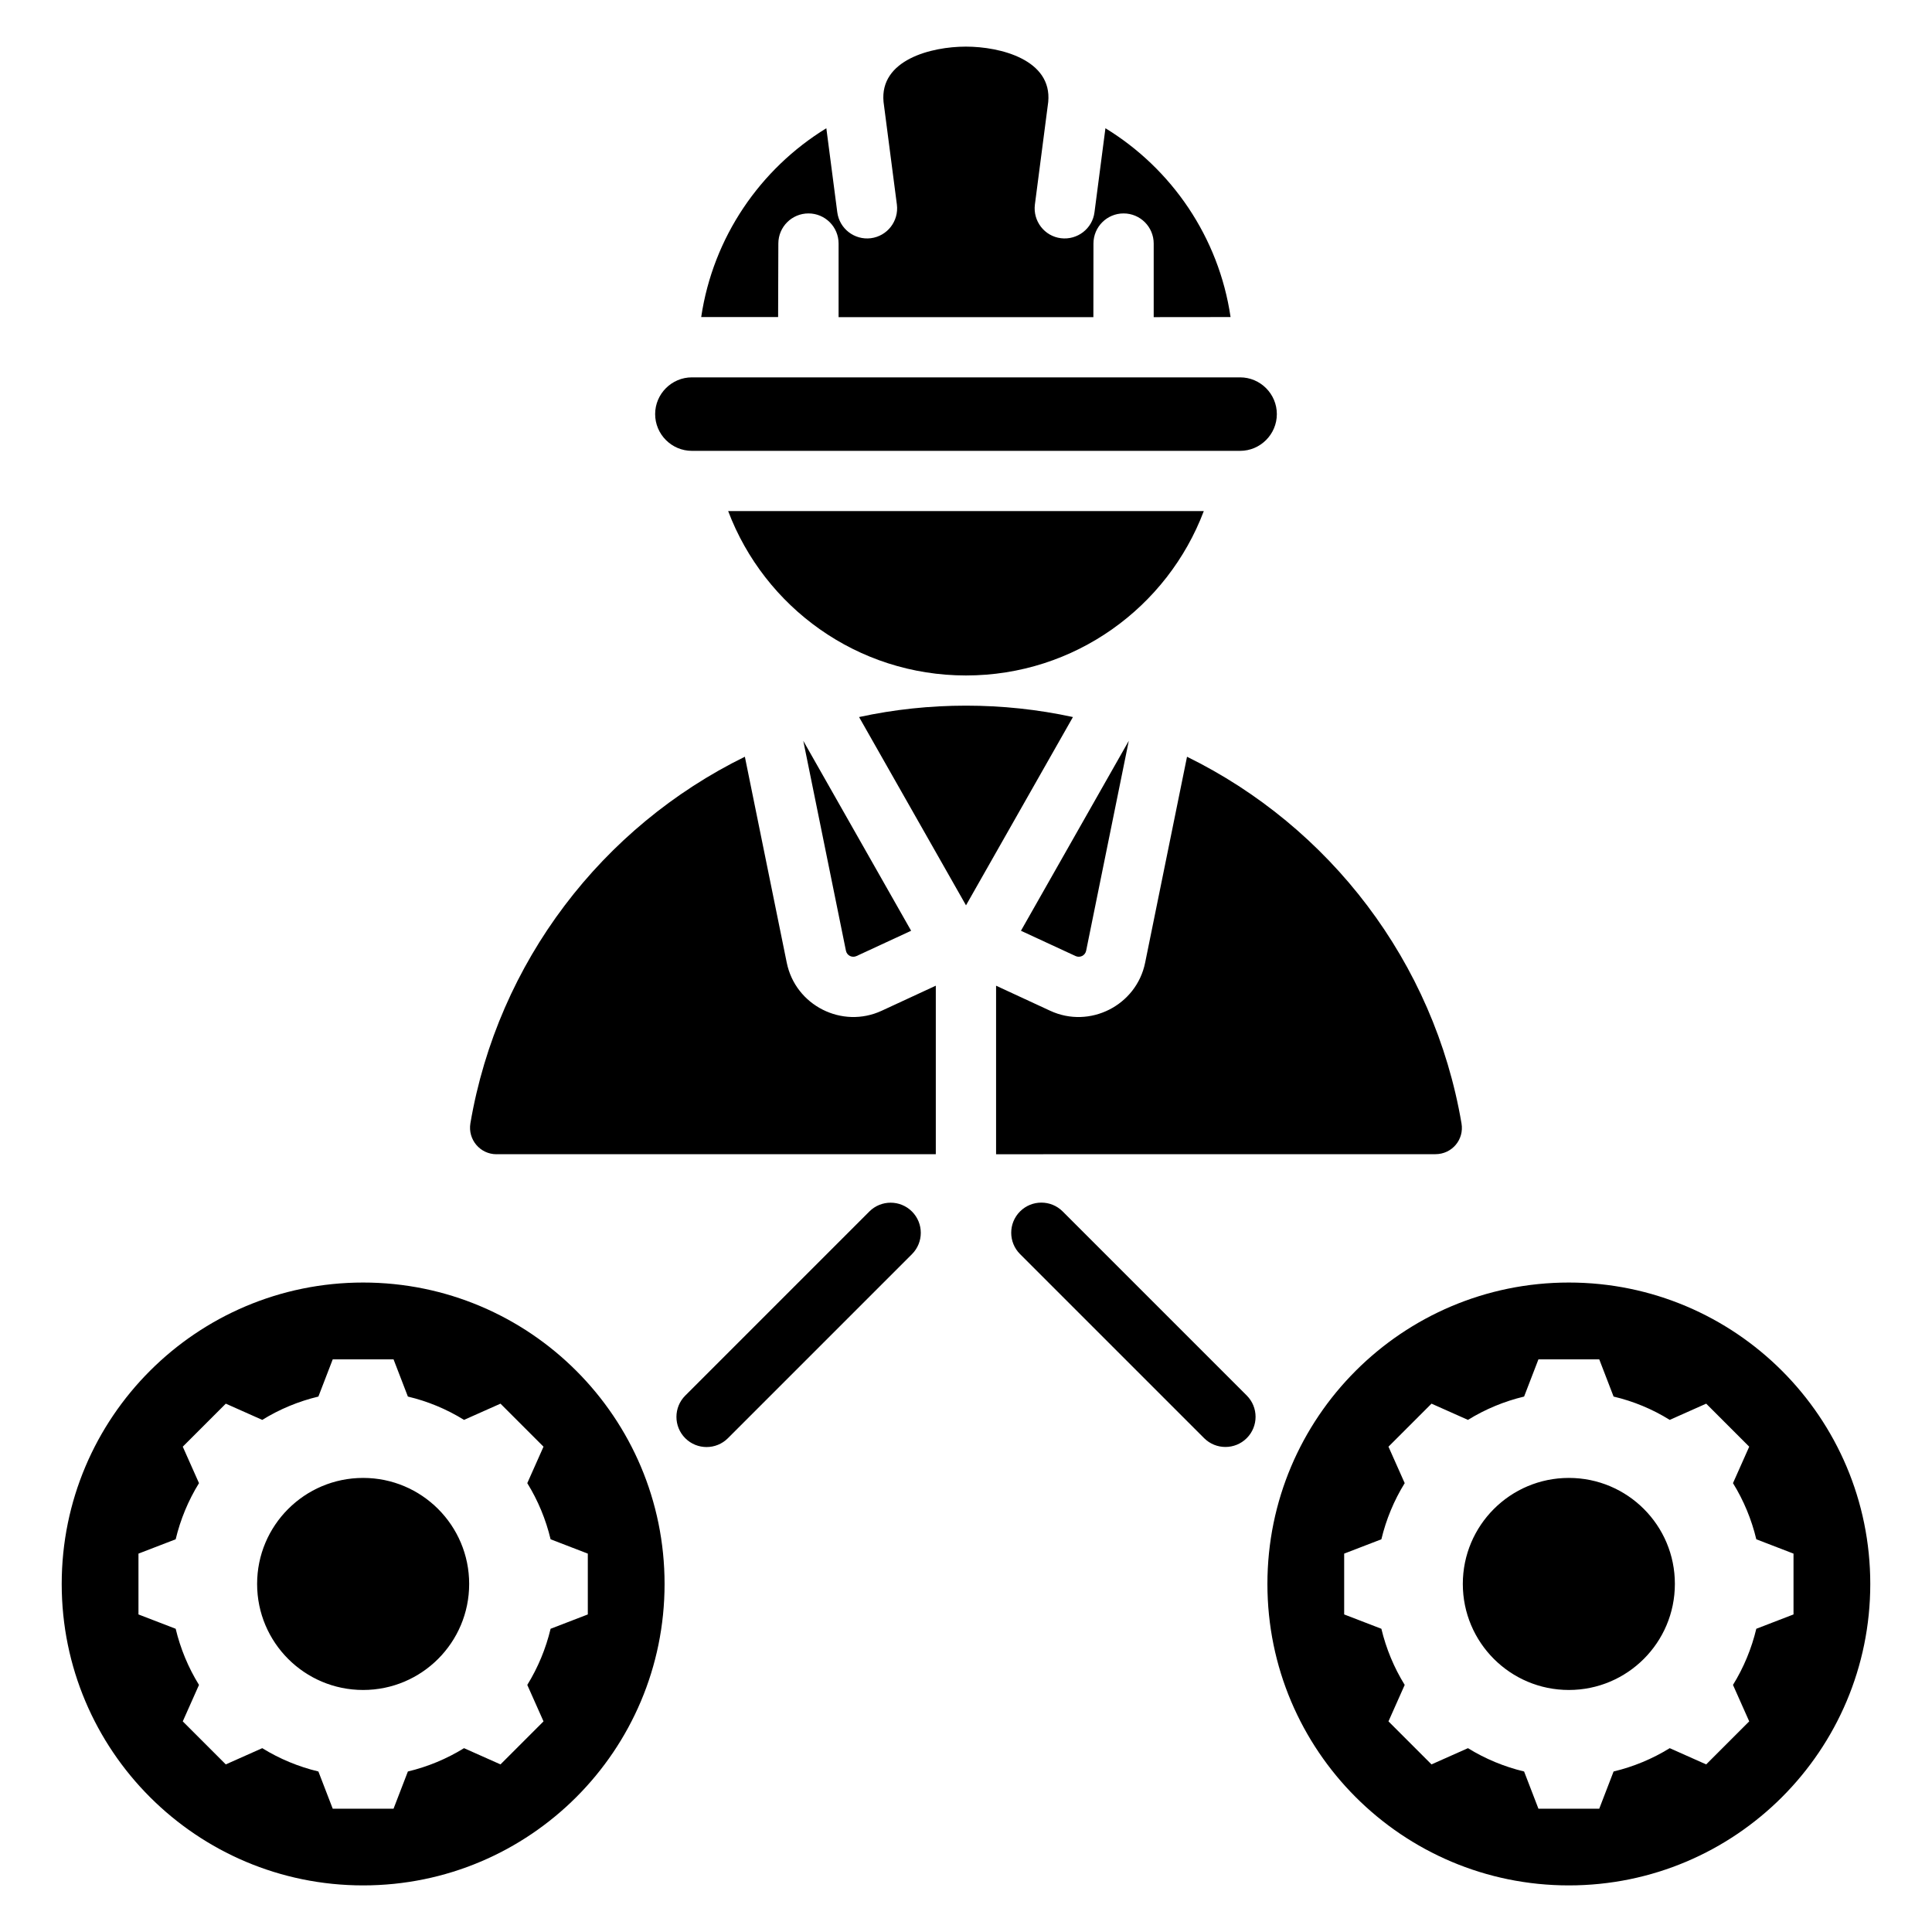 <?xml version="1.0" encoding="UTF-8"?>
<svg class="svg u_1433562802" data-icon-custom="true" version="1.1" viewBox="0 0 100 100" xmlns="http://www.w3.org/2000/svg">
<title>A black and white icon of a man wearing a hard hat and gears.</title>
<path d="m25.699 59.742h22.738v-8.723l-2.801 1.297c-2.047 0.949-4.465-0.273-4.914-2.488l-2.168-10.66c-7.371 3.617-12.785 10.617-14.207 18.977-0.137 0.84 0.504 1.598 1.352 1.598zm32.727-21.398-5.582 9.832 2.828 1.309c0.23 0.105 0.496-0.027 0.547-0.277zm-11.266 9.832-2.828 1.309c-0.23 0.105-0.496-0.027-0.547-0.277l-2.207-10.863zm8.375-11.062-5.535 9.746-5.535-9.746c1.82-0.395 3.676-0.59 5.535-0.59s3.715 0.195 5.535 0.59zm6.773-10.66c-1.879 4.973-6.68 8.508-12.309 8.508s-10.43-3.535-12.309-8.508zm-26.496-6.922c-1.047 0-1.902 0.855-1.902 1.902s0.855 1.902 1.902 1.902h28.375c1.047 0 1.902-0.855 1.902-1.902s-0.855-1.902-1.902-1.902h-28.375zm9.184 43.176c0.609-0.609 1.598-0.609 2.207 0s0.609 1.598 0 2.207l-9.527 9.527c-0.609 0.609-1.598 0.609-2.207 0s-0.609-1.598 0-2.207zm7.801 2.203c-0.609-0.609-0.609-1.598 0-2.207s1.598-0.609 2.207 0l9.527 9.527c0.609 0.609 0.609 1.598 0 2.207s-1.598 0.609-2.207 0zm28.406 1.473c8.617 0 15.602 6.984 15.602 15.602s-6.984 15.602-15.602 15.602-15.602-6.984-15.602-15.602 6.984-15.602 15.602-15.602zm0 10.113c-3.031 0-5.488 2.457-5.488 5.488s2.457 5.488 5.488 5.488 5.488-2.457 5.488-5.488c0.004-3.031-2.453-5.488-5.488-5.488zm2.316-4.211-0.742-1.926h-3.148l-0.742 1.926c-1.027 0.246-2.008 0.652-2.906 1.207l-1.887-0.84-2.227 2.227 0.84 1.887c-0.555 0.898-0.961 1.879-1.207 2.906l-1.926 0.742v3.148l1.926 0.742c0.246 1.027 0.652 2.008 1.207 2.906l-0.84 1.887 2.227 2.227 1.887-0.84c0.898 0.555 1.879 0.961 2.906 1.207l0.742 1.926h3.148l0.742-1.926c1.027-0.246 2.008-0.652 2.906-1.207l1.887 0.84 2.227-2.227-0.84-1.887c0.555-0.898 0.961-1.879 1.207-2.906l1.926-0.742v-3.148l-1.926-0.742c-0.246-1.027-0.652-2.008-1.207-2.906l0.84-1.887-2.227-2.227-1.887 0.84c-0.898-0.559-1.879-0.965-2.906-1.207zm-64.723-5.902c8.617 0 15.602 6.984 15.602 15.602s-6.984 15.602-15.602 15.602-15.602-6.984-15.602-15.602 6.984-15.602 15.602-15.602zm0 10.113c-3.031 0-5.488 2.457-5.488 5.488s2.457 5.488 5.488 5.488 5.488-2.457 5.488-5.488-2.457-5.488-5.488-5.488zm2.316-4.211-0.742-1.926h-3.148l-0.742 1.926c-1.027 0.246-2.008 0.652-2.906 1.207l-1.887-0.84-2.227 2.227 0.84 1.887c-0.555 0.898-0.961 1.879-1.207 2.906l-1.926 0.742v3.148l1.926 0.742c0.246 1.027 0.652 2.008 1.207 2.906l-0.84 1.887 2.227 2.227 1.887-0.84c0.898 0.555 1.879 0.961 2.906 1.207l0.742 1.926h3.148l0.742-1.926c1.027-0.246 2.008-0.652 2.906-1.207l1.887 0.84 2.227-2.227-0.84-1.887c0.555-0.898 0.961-1.879 1.207-2.906l1.926-0.742v-3.148l-1.926-0.742c-0.246-1.027-0.652-2.008-1.207-2.906l0.84-1.887-2.227-2.227-1.887 0.84c-0.902-0.559-1.883-0.965-2.906-1.207zm42.582-55.875c-0.609-4.137-3.051-7.68-6.477-9.773l-0.566 4.344c-0.105 0.852-0.887 1.453-1.738 1.348-0.852-0.105-1.453-0.887-1.348-1.738l0.691-5.316c0.207-2.18-2.469-2.863-4.262-2.863-1.793 0-4.473 0.684-4.262 2.863l0.691 5.316c0.105 0.852-0.496 1.629-1.348 1.738-0.852 0.105-1.629-0.496-1.738-1.348l-0.566-4.344c-3.422 2.098-5.863 5.637-6.477 9.773h3.981l0.012-3.805c0-0.863 0.699-1.559 1.559-1.559 0.863 0 1.559 0.699 1.559 1.559v3.809h13.188l0.004-3.809c0-0.863 0.699-1.559 1.559-1.559 0.863 0 1.559 0.699 1.559 1.559v3.809zm-12.137 43.332v-8.723l2.801 1.297c2.047 0.949 4.465-0.277 4.914-2.488l2.168-10.66c7.371 3.617 12.785 10.617 14.207 18.977 0.145 0.84-0.496 1.594-1.348 1.594z" fill-rule="evenodd"/>
</svg>
